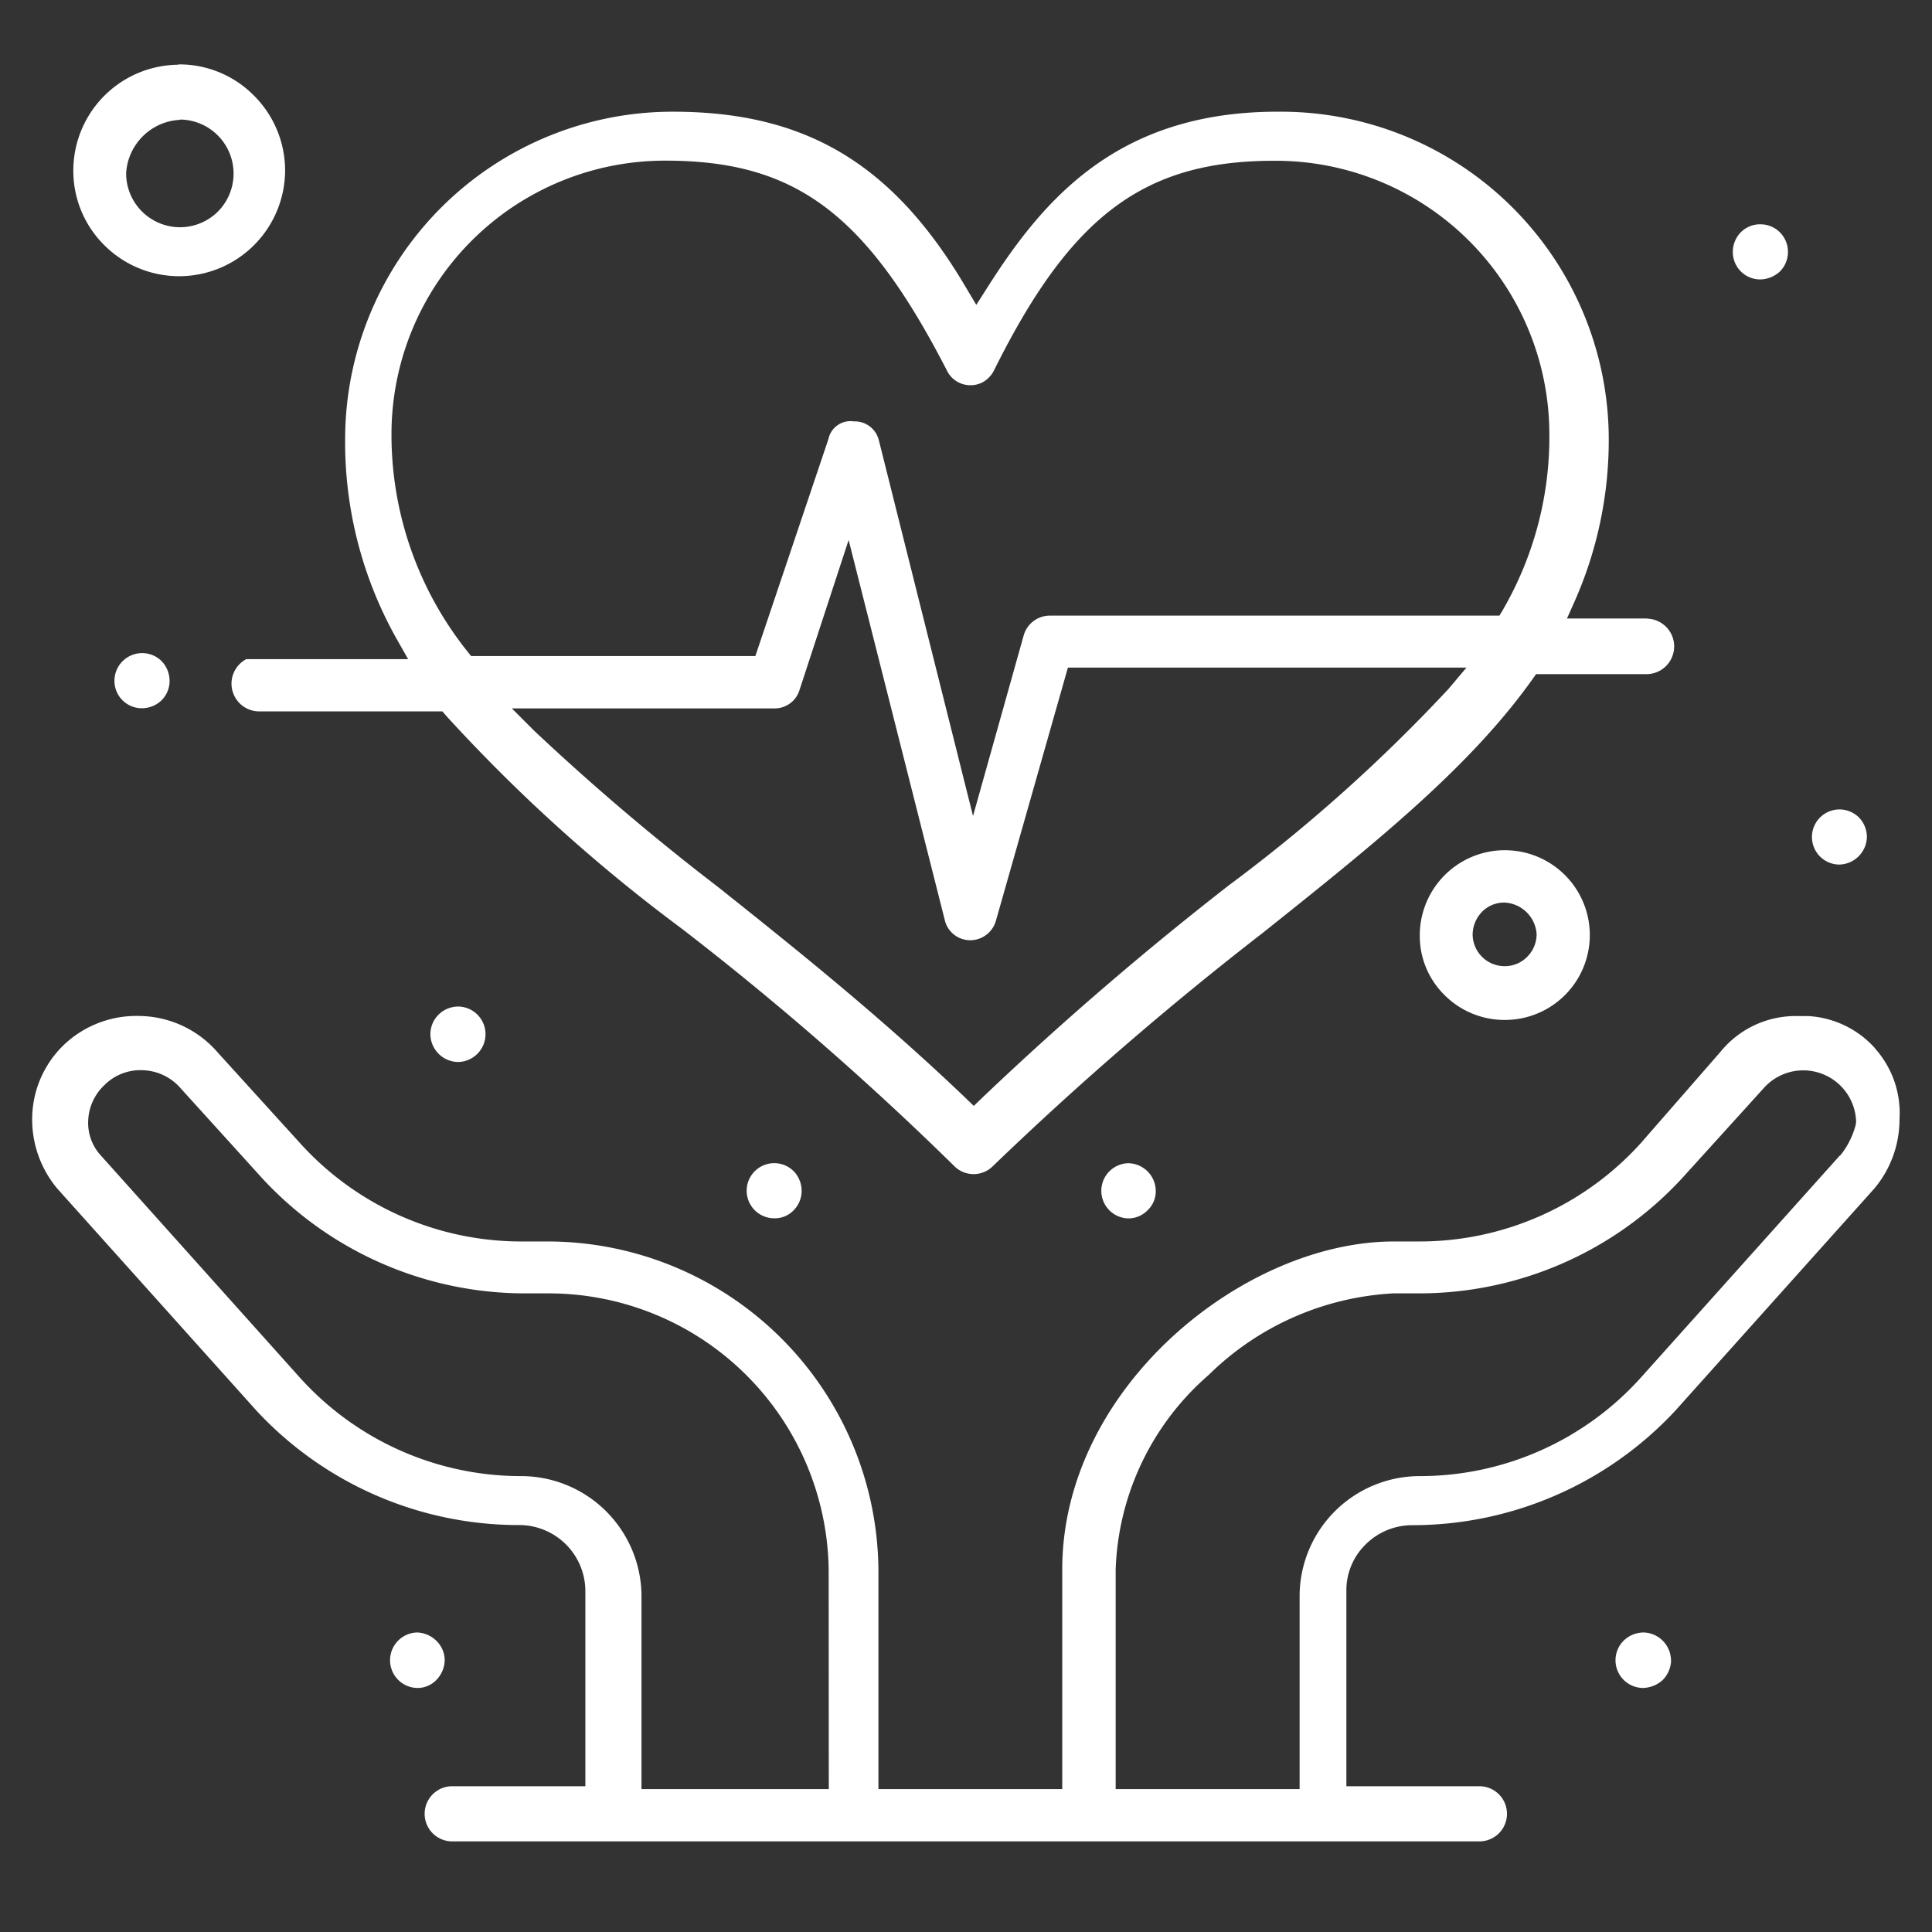 <svg xmlns="http://www.w3.org/2000/svg" width="60" height="60" viewBox="0 0 60 60">
  <rect x="0" y="0" width="60" height="60" fill="#333333" stroke="none"/>
  <g id="icon_healthcare" transform="translate(-12615 -16992)">
    <rect id="Rectangle_10059" data-name="Rectangle 10059" width="60" height="60" transform="translate(12615 16992)" fill="none"/>
    <g id="Group_14744" data-name="Group 14744" transform="translate(0 -3.551)">
      <path id="Path_33866" data-name="Path 33866" d="M50.243,48.922a.9.9,0,0,1-.264.608.944.944,0,0,1-.608.243.86.86,0,0,1-.6-1.47.892.892,0,0,1,.618-.253.874.874,0,0,1,.851.872" transform="translate(12616.654 16998.199)" fill="#fff"/>
      <path id="Path_33867" data-name="Path 33867" d="M12.663,48.922a.9.9,0,0,1-.264.608.809.809,0,0,1-.608.243.862.862,0,0,1,.02-1.723.9.9,0,0,1,.6.264.851.851,0,0,1,.253.608" transform="translate(12616.147 16998.199)" fill="#fff"/>
      <path id="Path_33868" data-name="Path 33868" d="M34.453,34.542a.815.815,0,0,1-.264.6.824.824,0,0,1-.608.243.857.857,0,0,1,.02-1.713.867.867,0,0,1,.851.872" transform="translate(12616.441 16998.004)" fill="#fff"/>
      <path id="Path_33869" data-name="Path 33869" d="M53.823,5.761a.851.851,0,0,1-.253.608.924.924,0,0,1-.608.243.85.85,0,0,1-.851-.851.874.874,0,0,1,.253-.618.841.841,0,0,1,.608-.243.852.852,0,0,1,.851.861" transform="translate(12616.703 16997.617)" fill="#fff"/>
      <path id="Path_33870" data-name="Path 33870" d="M56.243,23.691a.878.878,0,0,1-.861.851A.856.856,0,1,1,56,23.083a.876.876,0,0,1,.243.608" transform="translate(12616.735 16997.859)" fill="#fff"/>
      <path id="Path_33871" data-name="Path 33871" d="M23.6,34.531a.851.851,0,0,1-.253.608.809.809,0,0,1-.608.243.856.856,0,1,1,.618-1.459.876.876,0,0,1,.243.608" transform="translate(12616.295 16998.004)" fill="#fff"/>
      <path id="Path_33872" data-name="Path 33872" d="M13.913,29.742a.865.865,0,0,1-.861.851.872.872,0,0,1-.851-.861.851.851,0,0,1,.253-.608.868.868,0,0,1,.608-.253h.01a.859.859,0,0,1,.841.872" transform="translate(12616.165 16997.939)" fill="#fff"/>
      <path id="Path_33873" data-name="Path 33873" d="M4.233,18.9a.851.851,0,0,1-.253.608.885.885,0,0,1-.608.243A.85.85,0,0,1,2.52,18.9a.861.861,0,0,1,.861-.861.851.851,0,0,1,.608.253.885.885,0,0,1,.243.608" transform="translate(12616.034 16997.795)" fill="#fff"/>
      <path id="Path_33874" data-name="Path 33874" d="M57.231,30.163a3.012,3.012,0,0,0-2.068-1H54.87v-.01h.02l-.051.01a3.006,3.006,0,0,0-2.412,1.115L49.965,33.1A9.257,9.257,0,0,1,43.1,36.163h-.811c-4.662,0-10.3,4.54-10.3,10.185V53.17H26.28V46.349A10.282,10.282,0,0,0,16.013,36.163h-.841a9.262,9.262,0,0,1-6.851-3.051L5.767,30.3A3.262,3.262,0,0,0,3.324,29.16,3.266,3.266,0,0,0,1,30.042a3.2,3.2,0,0,0-1,2.25,3.341,3.341,0,0,0,.78,2.23l6.182,6.892A11.114,11.114,0,0,0,15.1,44.97,2.056,2.056,0,0,1,17.179,47v6.081H13.044a.856.856,0,1,0,0,1.713h31.9a.856.856,0,0,0,0-1.713H40.813v-6.05a1.988,1.988,0,0,1,.588-1.449,2.049,2.049,0,0,1,1.449-.608,11.154,11.154,0,0,0,8.179-3.557l6.182-6.9a3.342,3.342,0,0,0,.78-2.159,3.008,3.008,0,0,0-.76-2.189M24.739,53.17H18.922v-6.04A3.74,3.74,0,0,0,15.2,43.45h-.03A9.246,9.246,0,0,1,8.321,40.4L2.138,33.5a1.493,1.493,0,0,1-.4-1.064A1.6,1.6,0,0,1,2.25,31.3a1.573,1.573,0,0,1,1.166-.456,1.622,1.622,0,0,1,1.2.568l2.544,2.807A11.12,11.12,0,0,0,15.3,37.775h.78a8.7,8.7,0,0,1,8.655,8.574Zm31.9-20.675-.01.051a2.513,2.513,0,0,1-.476.943h0l-.02.01-6.182,6.9A9.229,9.229,0,0,1,43.1,43.45h-.02a3.733,3.733,0,0,0-3.719,3.679v6.04H33.648V46.349a8.371,8.371,0,0,1,2.888-6.04,8.843,8.843,0,0,1,5.736-2.534h.811a11.114,11.114,0,0,0,8.138-3.557L53.775,31.4a1.642,1.642,0,0,1,2.868,1.034Z" transform="translate(12616 16997.943)" fill="#fff"/>
      <path id="Path_33875" data-name="Path 33875" d="M50.075,17.189H47.582l.253-.568a12.351,12.351,0,0,0,1.044-5.078A10.182,10.182,0,0,0,38.714,1.45c-4.976-.041-7.317,2.6-9.121,5.442l-.355.557L28.9,6.882c-2.25-3.811-4.956-5.432-9.081-5.432h-.03A10.174,10.174,0,0,0,9.637,11.544a12.457,12.457,0,0,0,1.611,6.3l.345.608H6.566a.861.861,0,0,0,.405,1.622h5.686l.122.142A51.188,51.188,0,0,0,20.1,26.828,93.931,93.931,0,0,1,28.559,34.2a.847.847,0,0,0,1.2-.01,103.2,103.2,0,0,1,8.4-7.257c3.415-2.726,6.375-5.088,8.341-7.844l.122-.172h3.456a.862.862,0,0,0,0-1.723m-6.182,2.189a50.353,50.353,0,0,1-6.8,6.081,100.946,100.946,0,0,0-7.652,6.588l-.284.274-.284-.274c-2.665-2.544-5.321-4.662-7.662-6.527a74.112,74.112,0,0,1-5.7-4.844l-.7-.7h8.148a.806.806,0,0,0,.791-.588l1.52-4.642,3,11.858a.814.814,0,0,0,1.013.537.831.831,0,0,0,.557-.557l2.24-7.875H44.46ZM45.605,16.9l-.122.2H31.508a.846.846,0,0,0-.791.588l-1.581,5.635L26.207,11.636a.768.768,0,0,0-.77-.568.7.7,0,0,0-.791.547l-2.27,6.74H13.549l-.122-.152a10.772,10.772,0,0,1-2.351-6.76A8.495,8.495,0,0,1,19.569,2.97h.02c4.034,0,6.233,1.642,8.746,6.537a.8.8,0,0,0,.476.4.82.82,0,0,0,.618-.051.867.867,0,0,0,.345-.345c2.392-4.824,4.662-6.537,8.706-6.537a8.5,8.5,0,0,1,8.554,8.422,10.7,10.7,0,0,1-1.429,5.5" transform="translate(12616.082 16997.57)" fill="#fff"/>
      <path id="Path_33876" data-name="Path 33876" d="M6.844.943A3.251,3.251,0,0,0,4.544,0a.037.037,0,0,0-.03.01A3.29,3.29,0,0,0,1.26,3.294a3.249,3.249,0,0,0,.973,2.331,3.289,3.289,0,0,0,2.331.953h.01A3.294,3.294,0,0,0,7.837,3.284v-.02A3.287,3.287,0,0,0,6.844.943M5.74,4.581a1.675,1.675,0,0,1-1.166.476h-.02A1.676,1.676,0,0,1,2.9,3.385,1.762,1.762,0,0,1,4.554,1.723l.03-.01A1.677,1.677,0,0,1,5.74,4.581" transform="translate(12616.017 16997.551)" fill="#fff"/>
      <path id="Path_33877" data-name="Path 33877" d="M45.175,24.08a2.643,2.643,0,0,0-2.655,2.615,2.57,2.57,0,0,0,.75,1.865,2.627,2.627,0,0,0,1.855.791h.03a2.635,2.635,0,0,0,.02-5.27m.973,2.6a.989.989,0,0,1-.284.7.967.967,0,0,1-.7.3h-.01a.993.993,0,0,1-.993-.983A1.031,1.031,0,0,1,44.446,26a.957.957,0,0,1,.7-.294,1.049,1.049,0,0,1,1,.953Z" transform="translate(12616.573 16997.875)" fill="#fff"/>
    </g>
  </g>
</svg>
